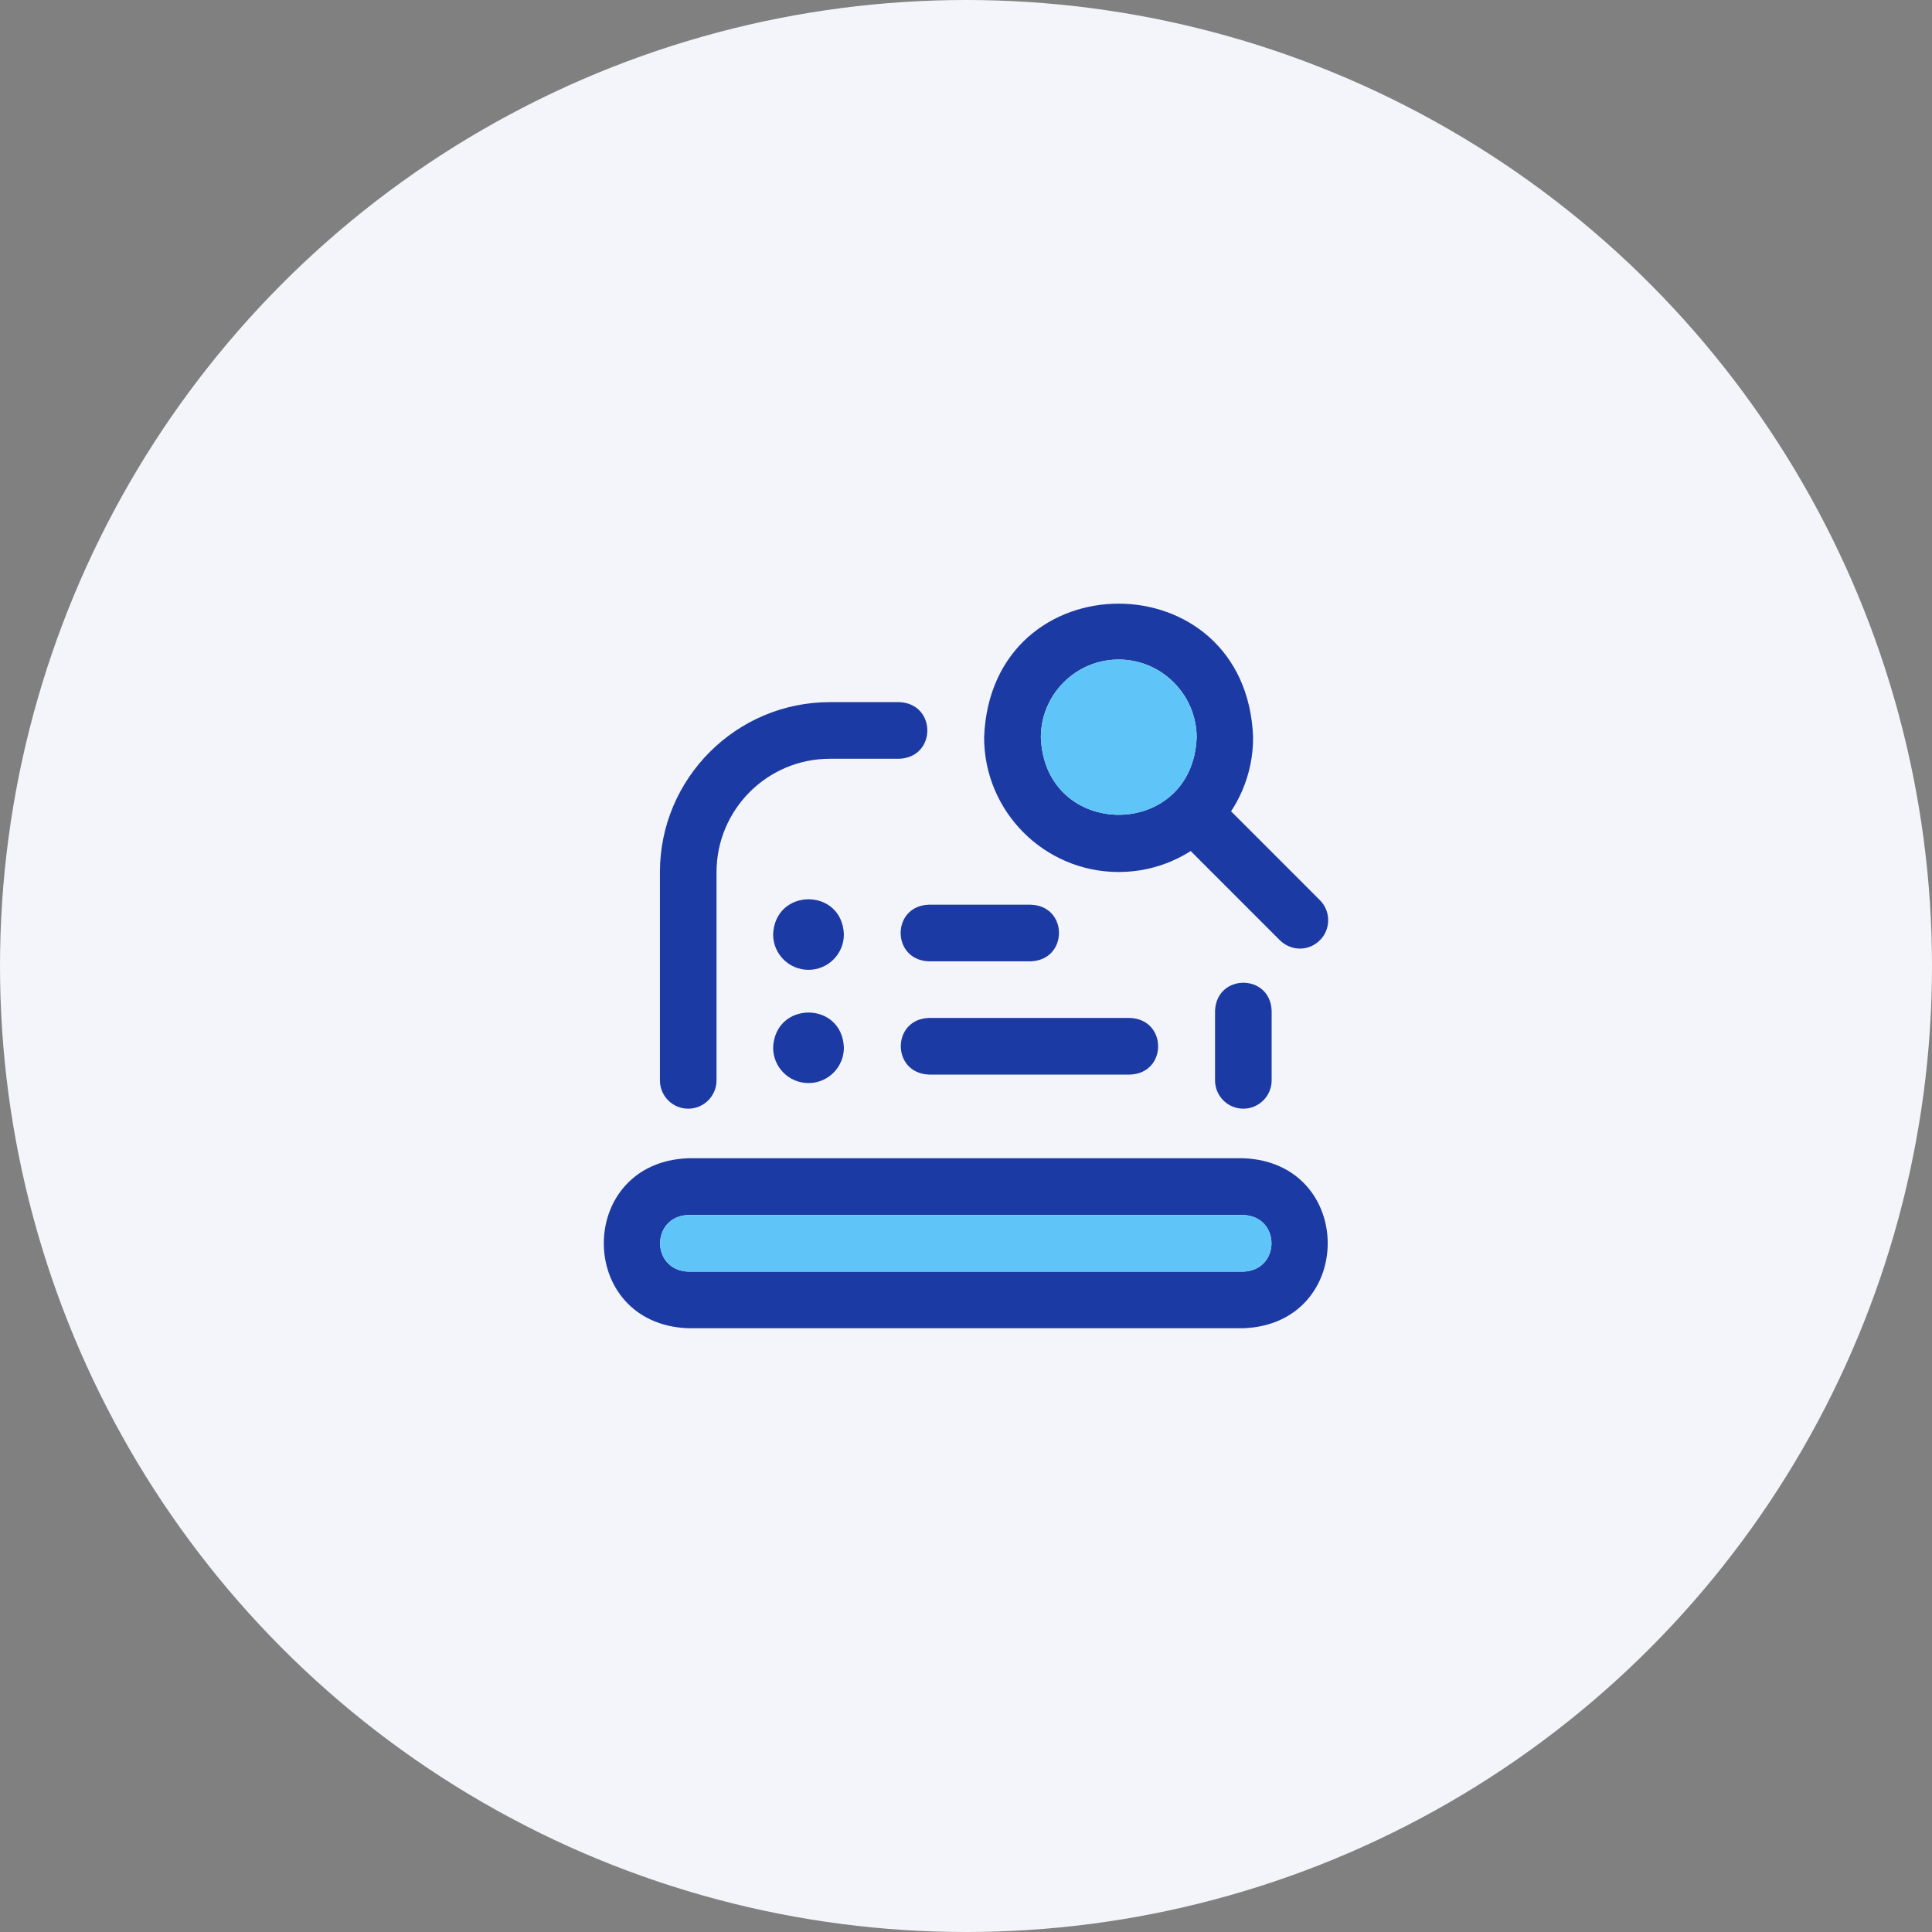 <svg width="160" height="160" viewBox="0 0 160 160" fill="none" xmlns="http://www.w3.org/2000/svg">
<rect x="0" y="0" width="160" height="160" fill="#808080" stroke="none"/>
<circle cx="80" cy="80" r="80" fill="#F4F5FA"/>
<g clip-path="url(#clip0_1_895)">
<path d="M102.969 110H56.996C47.668 109.648 47.68 96.272 56.996 95.92H102.969C112.285 96.284 112.285 109.648 102.969 110ZM56.996 100.621C53.891 100.739 53.891 105.193 56.996 105.311H102.969C106.074 105.193 106.074 100.739 102.969 100.621H56.996ZM102.969 91.817C101.668 91.817 100.625 90.762 100.625 89.472V83.716C100.742 80.61 105.207 80.61 105.312 83.716V89.472C105.312 90.762 104.258 91.817 102.969 91.817ZM56.996 91.817C55.695 91.817 54.652 90.762 54.652 89.472V72.227C54.652 64.467 60.969 58.148 68.727 58.148H74.469C77.574 58.265 77.574 62.72 74.469 62.837H68.727C63.547 62.837 59.34 67.046 59.34 72.227V89.472C59.34 90.762 58.285 91.817 56.996 91.817ZM93.582 88.992H76.93C73.824 88.875 73.824 84.408 76.93 84.302H93.582C96.688 84.42 96.688 88.886 93.582 88.992ZM85.367 79.613H76.918C73.812 79.496 73.812 75.029 76.918 74.924H85.367C88.484 75.029 88.473 79.496 85.367 79.613ZM66.957 89.695C65.34 89.695 64.027 88.382 64.027 86.764C64.18 82.884 69.746 82.884 69.887 86.764C69.887 88.382 68.574 89.695 66.957 89.695ZM66.957 80.317C65.34 80.317 64.027 79.004 64.027 77.386C64.18 73.505 69.746 73.505 69.887 77.386C69.887 79.004 68.574 80.317 66.957 80.317ZM107.656 78.558C107.059 78.558 106.461 78.324 105.992 77.866L97.918 69.789C97.004 68.875 97.004 67.386 97.918 66.471C98.832 65.557 100.32 65.557 101.234 66.471L109.309 74.549C110.223 75.463 110.223 76.952 109.309 77.866C108.852 78.324 108.254 78.558 107.656 78.558ZM92.644 72.216C86.504 72.216 81.5 67.222 81.5 61.067C82.062 46.295 103.227 46.307 103.777 61.067C103.789 67.222 98.785 72.216 92.644 72.216ZM92.644 54.619C89.082 54.619 86.199 57.515 86.199 61.067C86.527 69.613 98.773 69.613 99.102 61.067C99.09 57.515 96.195 54.619 92.644 54.619Z" fill="#1C3AA3"/>
<path d="M56.996 100.621C53.891 100.739 53.891 105.193 56.996 105.311H102.969C106.074 105.193 106.074 100.739 102.969 100.621H56.996Z" fill="#5FC5F9"/>
<path d="M92.644 54.619C89.082 54.619 86.199 57.515 86.199 61.067C86.527 69.613 98.773 69.613 99.102 61.067C99.09 57.515 96.195 54.619 92.644 54.619Z" fill="#5FC5F9"/>
</g>
<defs>
<clipPath id="clip0_1_895">
<rect width="60" height="60" fill="white" transform="translate(50 50)"/>
</clipPath>
</defs>
</svg>
